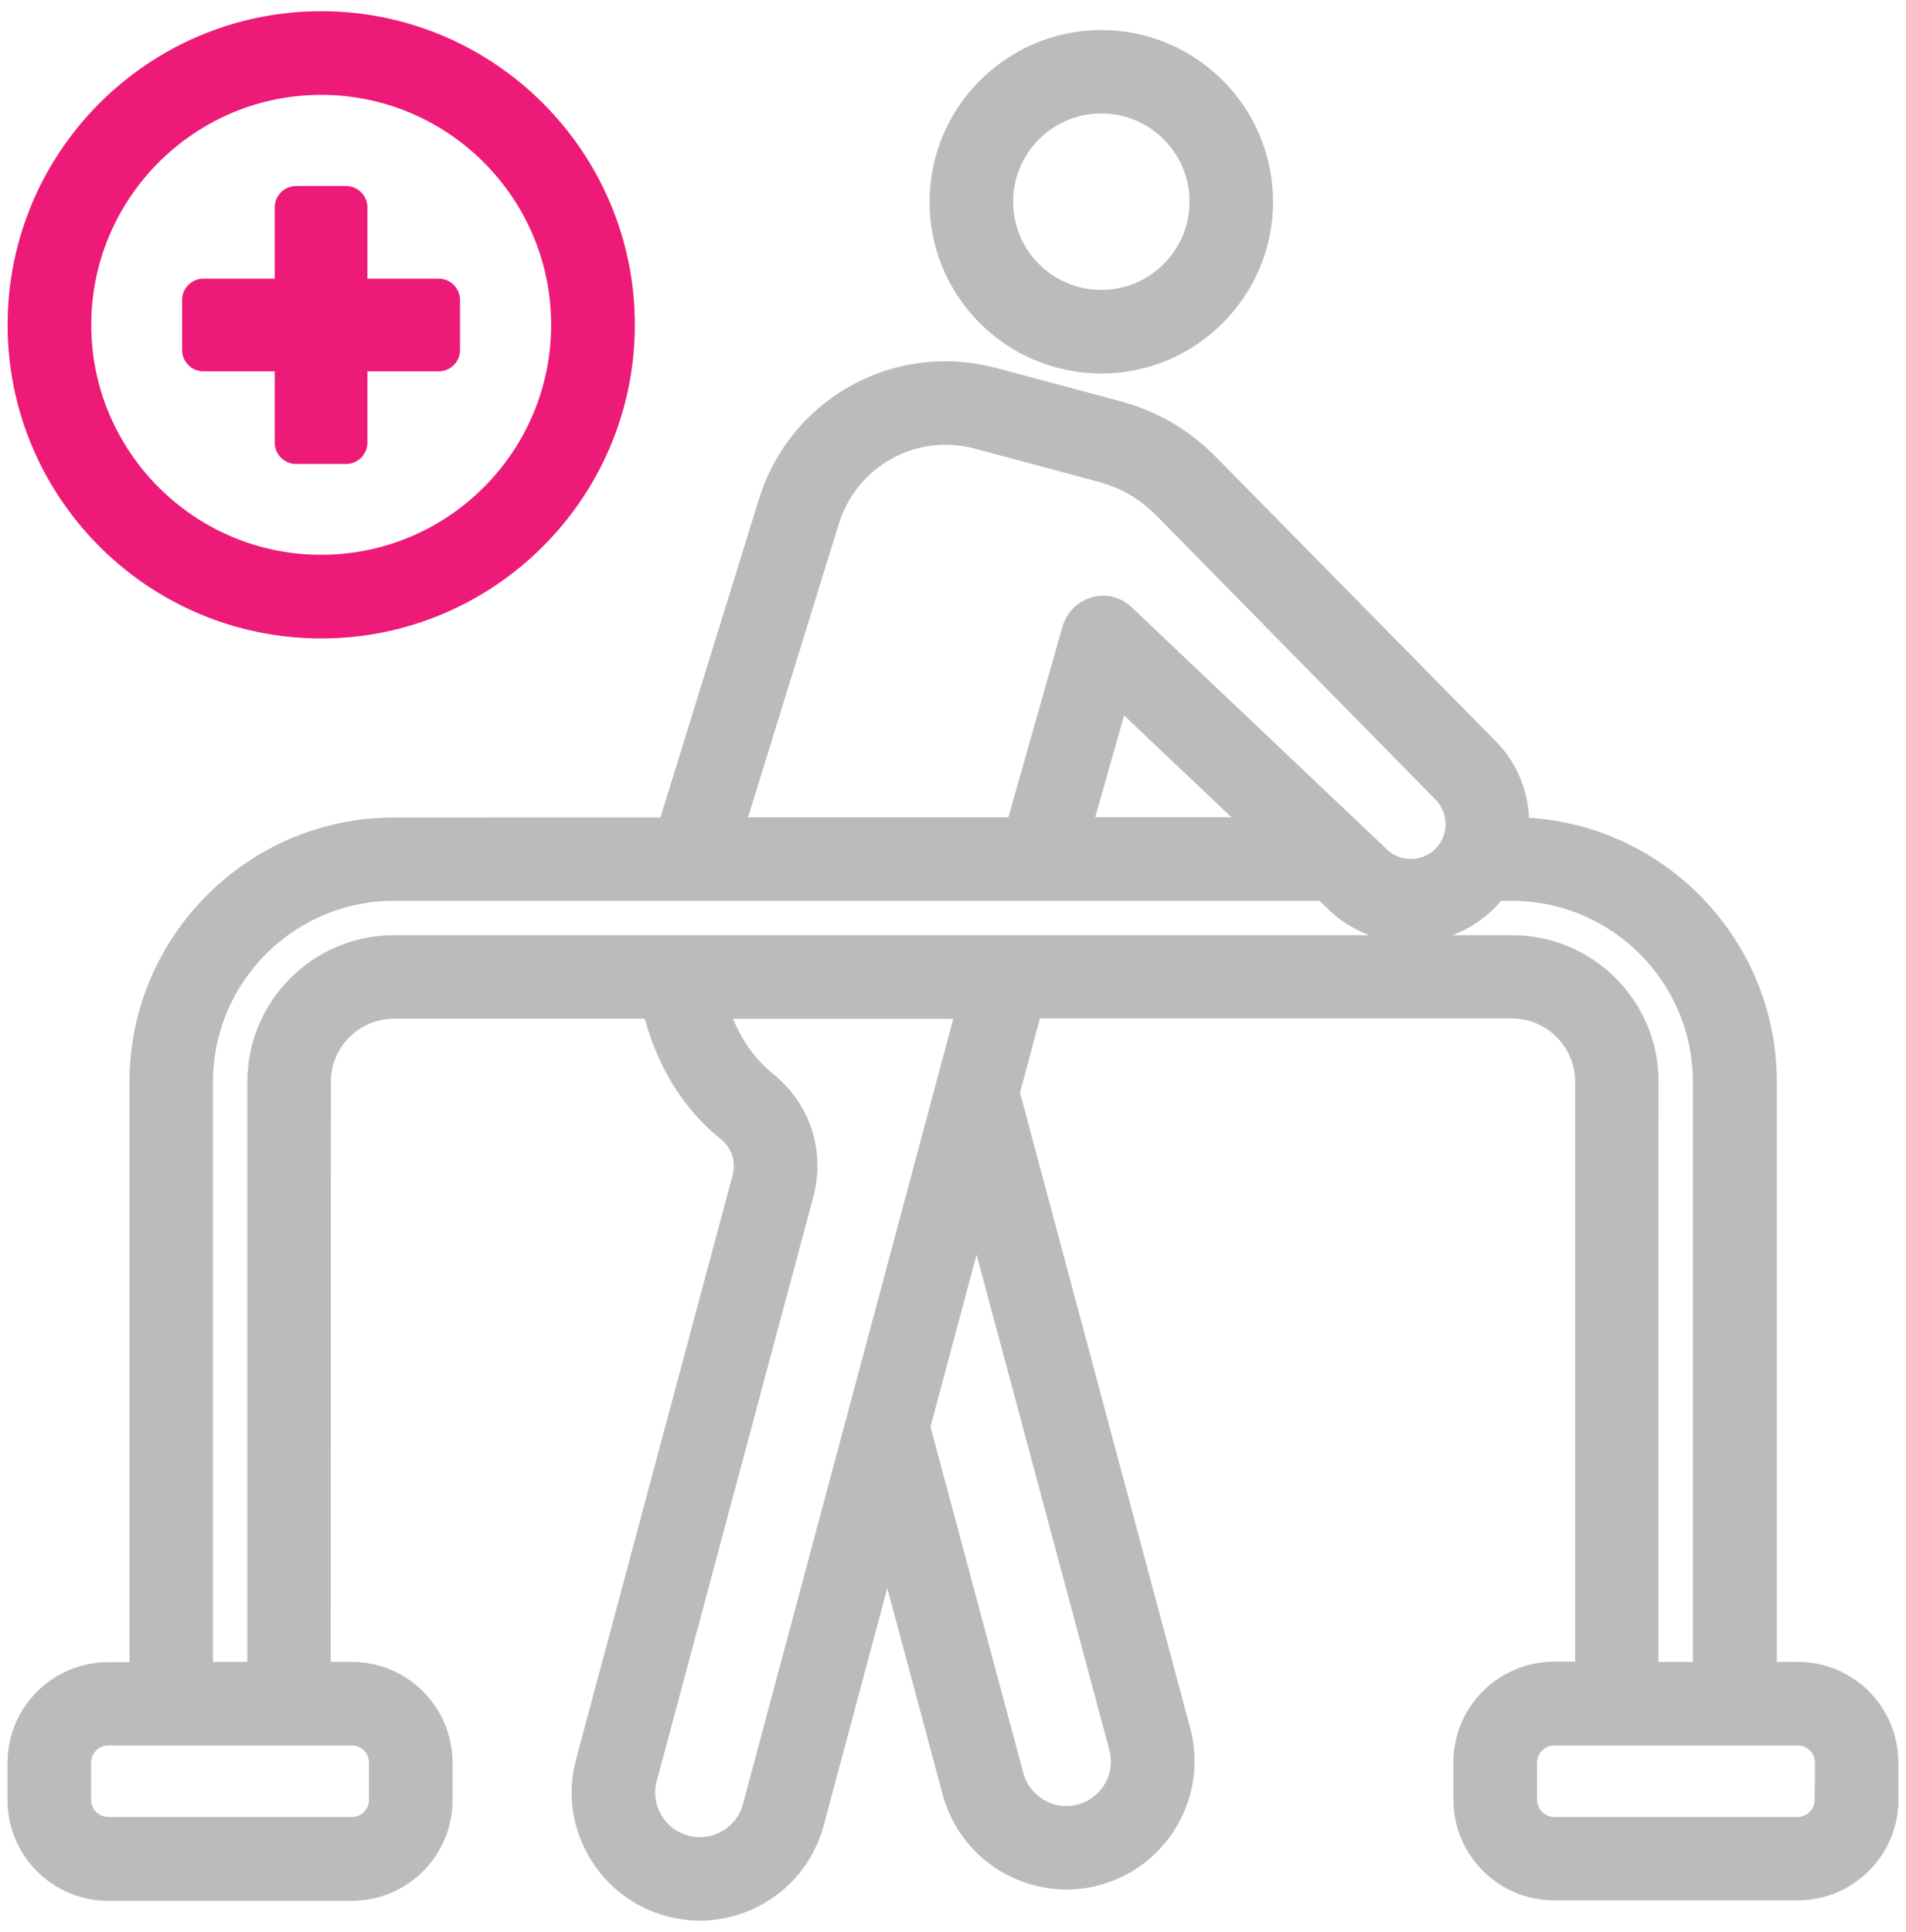 <svg width="74" height="75" viewBox="0 0 74 75" fill="none" xmlns="http://www.w3.org/2000/svg">
<path fill-rule="evenodd" clip-rule="evenodd" d="M42.759 13.9C46.107 13.9 48.826 11.172 48.826 7.833C48.826 4.485 46.098 1.766 42.759 1.766C39.417 1.766 36.691 4.494 36.691 7.833C36.682 11.181 39.411 13.9 42.759 13.9ZM42.759 3.805C44.981 3.805 46.783 5.608 46.783 7.83C46.783 10.052 44.981 11.855 42.759 11.855C40.537 11.855 38.734 10.052 38.734 7.83C38.734 5.608 40.537 3.805 42.759 3.805Z" fill="#BBBBBB" stroke="#BBBBBB" stroke-width="1.2"/>
<path fill-rule="evenodd" clip-rule="evenodd" d="M69.799 65.12H68.385V42.004C68.385 36.68 64.066 32.351 58.757 32.33C58.851 31.195 58.484 30.03 57.622 29.177L46.813 18.195C45.803 17.169 44.686 16.517 43.293 16.143L38.53 14.869C34.885 13.888 31.158 15.949 30.038 19.555L26.083 32.336L15.299 32.339C9.96 32.339 5.626 36.683 5.626 42.012V65.129H4.202C2.375 65.129 0.891 66.613 0.891 68.44V69.885C0.891 71.712 2.375 73.196 4.202 73.196H13.66C15.487 73.196 16.971 71.712 16.971 69.885L16.968 68.431C16.968 66.604 15.484 65.119 13.657 65.119H12.242L12.245 42.003C12.245 40.316 13.614 38.95 15.299 38.95H25.5C25.849 40.464 26.626 42.361 28.354 43.752C28.976 44.255 29.225 45.017 29.021 45.788L22.945 68.461C22.641 69.588 22.796 70.768 23.388 71.779C23.971 72.79 24.918 73.512 26.047 73.816C26.42 73.916 26.809 73.964 27.182 73.964C27.944 73.964 28.69 73.761 29.364 73.372C30.375 72.79 31.097 71.843 31.401 70.713L34.448 59.337L37.177 69.508C37.699 71.466 39.468 72.756 41.405 72.756C41.778 72.756 42.158 72.71 42.531 72.607C44.862 71.985 46.252 69.578 45.63 67.247L38.98 42.422L39.912 38.941H58.7C60.387 38.941 61.753 40.31 61.753 41.994V65.111H60.339C58.512 65.111 57.027 66.595 57.027 68.422V69.867C57.027 71.694 58.512 73.178 60.339 73.178H69.797C71.624 73.178 73.108 71.694 73.108 69.867L73.102 68.431C73.108 66.604 71.624 65.12 69.799 65.12ZM31.996 20.156C32.788 17.607 35.423 16.147 38.003 16.839L42.765 18.113C43.797 18.393 44.598 18.86 45.351 19.622L56.15 30.61C56.912 31.372 56.912 32.613 56.159 33.375C55.397 34.137 54.156 34.137 53.394 33.375C53.385 33.366 53.379 33.36 53.379 33.36L43.52 24.008C43.265 23.759 42.892 23.665 42.549 23.768C42.206 23.863 41.936 24.133 41.832 24.476L39.602 32.331H28.228L31.996 20.156ZM49.318 32.33H41.727L43.336 26.658L49.318 32.33ZM14.926 68.431V69.876C14.926 70.574 14.358 71.142 13.66 71.142H4.202C3.504 71.142 2.937 70.574 2.937 69.876V68.431C2.937 67.733 3.504 67.166 4.202 67.166H13.66C14.358 67.166 14.926 67.73 14.926 68.431ZM43.651 67.785C43.985 69.029 43.238 70.301 42.003 70.638C40.759 70.972 39.487 70.225 39.15 68.99L35.505 55.392L37.915 46.386L43.651 67.785ZM29.425 70.195C29.261 70.793 28.881 71.3 28.338 71.609C27.801 71.919 27.173 72.007 26.566 71.843C25.968 71.679 25.461 71.3 25.151 70.756C24.842 70.219 24.754 69.591 24.918 68.993L30.994 46.32C31.413 44.766 30.894 43.166 29.634 42.155C28.514 41.263 27.932 40.034 27.613 38.953H37.793L29.425 70.195ZM58.703 36.907H15.299C12.486 36.907 10.203 39.193 10.203 42.004V65.12H7.669V42.004C7.669 37.8 11.086 34.373 15.299 34.373H51.47L51.959 34.84C52.736 35.608 53.753 35.997 54.773 35.997C55.798 35.997 56.824 35.608 57.608 34.822C57.747 34.683 57.856 34.528 57.972 34.373H58.694C62.898 34.373 66.325 37.791 66.325 42.004V65.12H63.79L63.793 42.004C63.799 39.193 61.516 36.907 58.703 36.907ZM71.056 69.876C71.056 70.574 70.488 71.142 69.79 71.142H60.342C59.644 71.142 59.076 70.574 59.076 69.876V68.431C59.076 67.733 59.644 67.166 60.342 67.166H69.799C70.498 67.166 71.065 67.733 71.065 68.431V69.876H71.056Z" fill="#BBBBBB" stroke="#BBBBBB" stroke-width="1.2"/>
<path fill-rule="evenodd" clip-rule="evenodd" d="M12.47 24.187C18.851 24.187 24.047 18.997 24.047 12.611C24.047 6.231 18.856 1.035 12.47 1.035C6.091 1.035 0.895 6.225 0.895 12.611C0.895 18.997 6.085 24.187 12.47 24.187ZM12.47 3.083C17.724 3.083 21.998 7.357 21.998 12.611C21.998 17.865 17.725 22.139 12.47 22.139C7.217 22.139 2.943 17.865 2.943 12.611C2.946 7.357 7.219 3.083 12.47 3.083Z" fill="#ED1A78" stroke="#ED1A78" stroke-width="1.2"/>
<path fill-rule="evenodd" clip-rule="evenodd" d="M7.893 14.416H10.667V17.19C10.667 17.64 11.04 18.013 11.49 18.013H13.441C13.89 18.013 14.264 17.64 14.264 17.19V14.416H17.038C17.487 14.416 17.86 14.043 17.86 13.594V11.642C17.86 11.193 17.487 10.819 17.038 10.819H14.264V8.045C14.264 7.596 13.89 7.223 13.441 7.223H11.49C11.04 7.223 10.667 7.596 10.667 8.045V10.819H7.893C7.444 10.819 7.07 11.193 7.07 11.642V13.594C7.07 14.043 7.444 14.416 7.893 14.416Z" fill="#ED1A78"/>
</svg>
